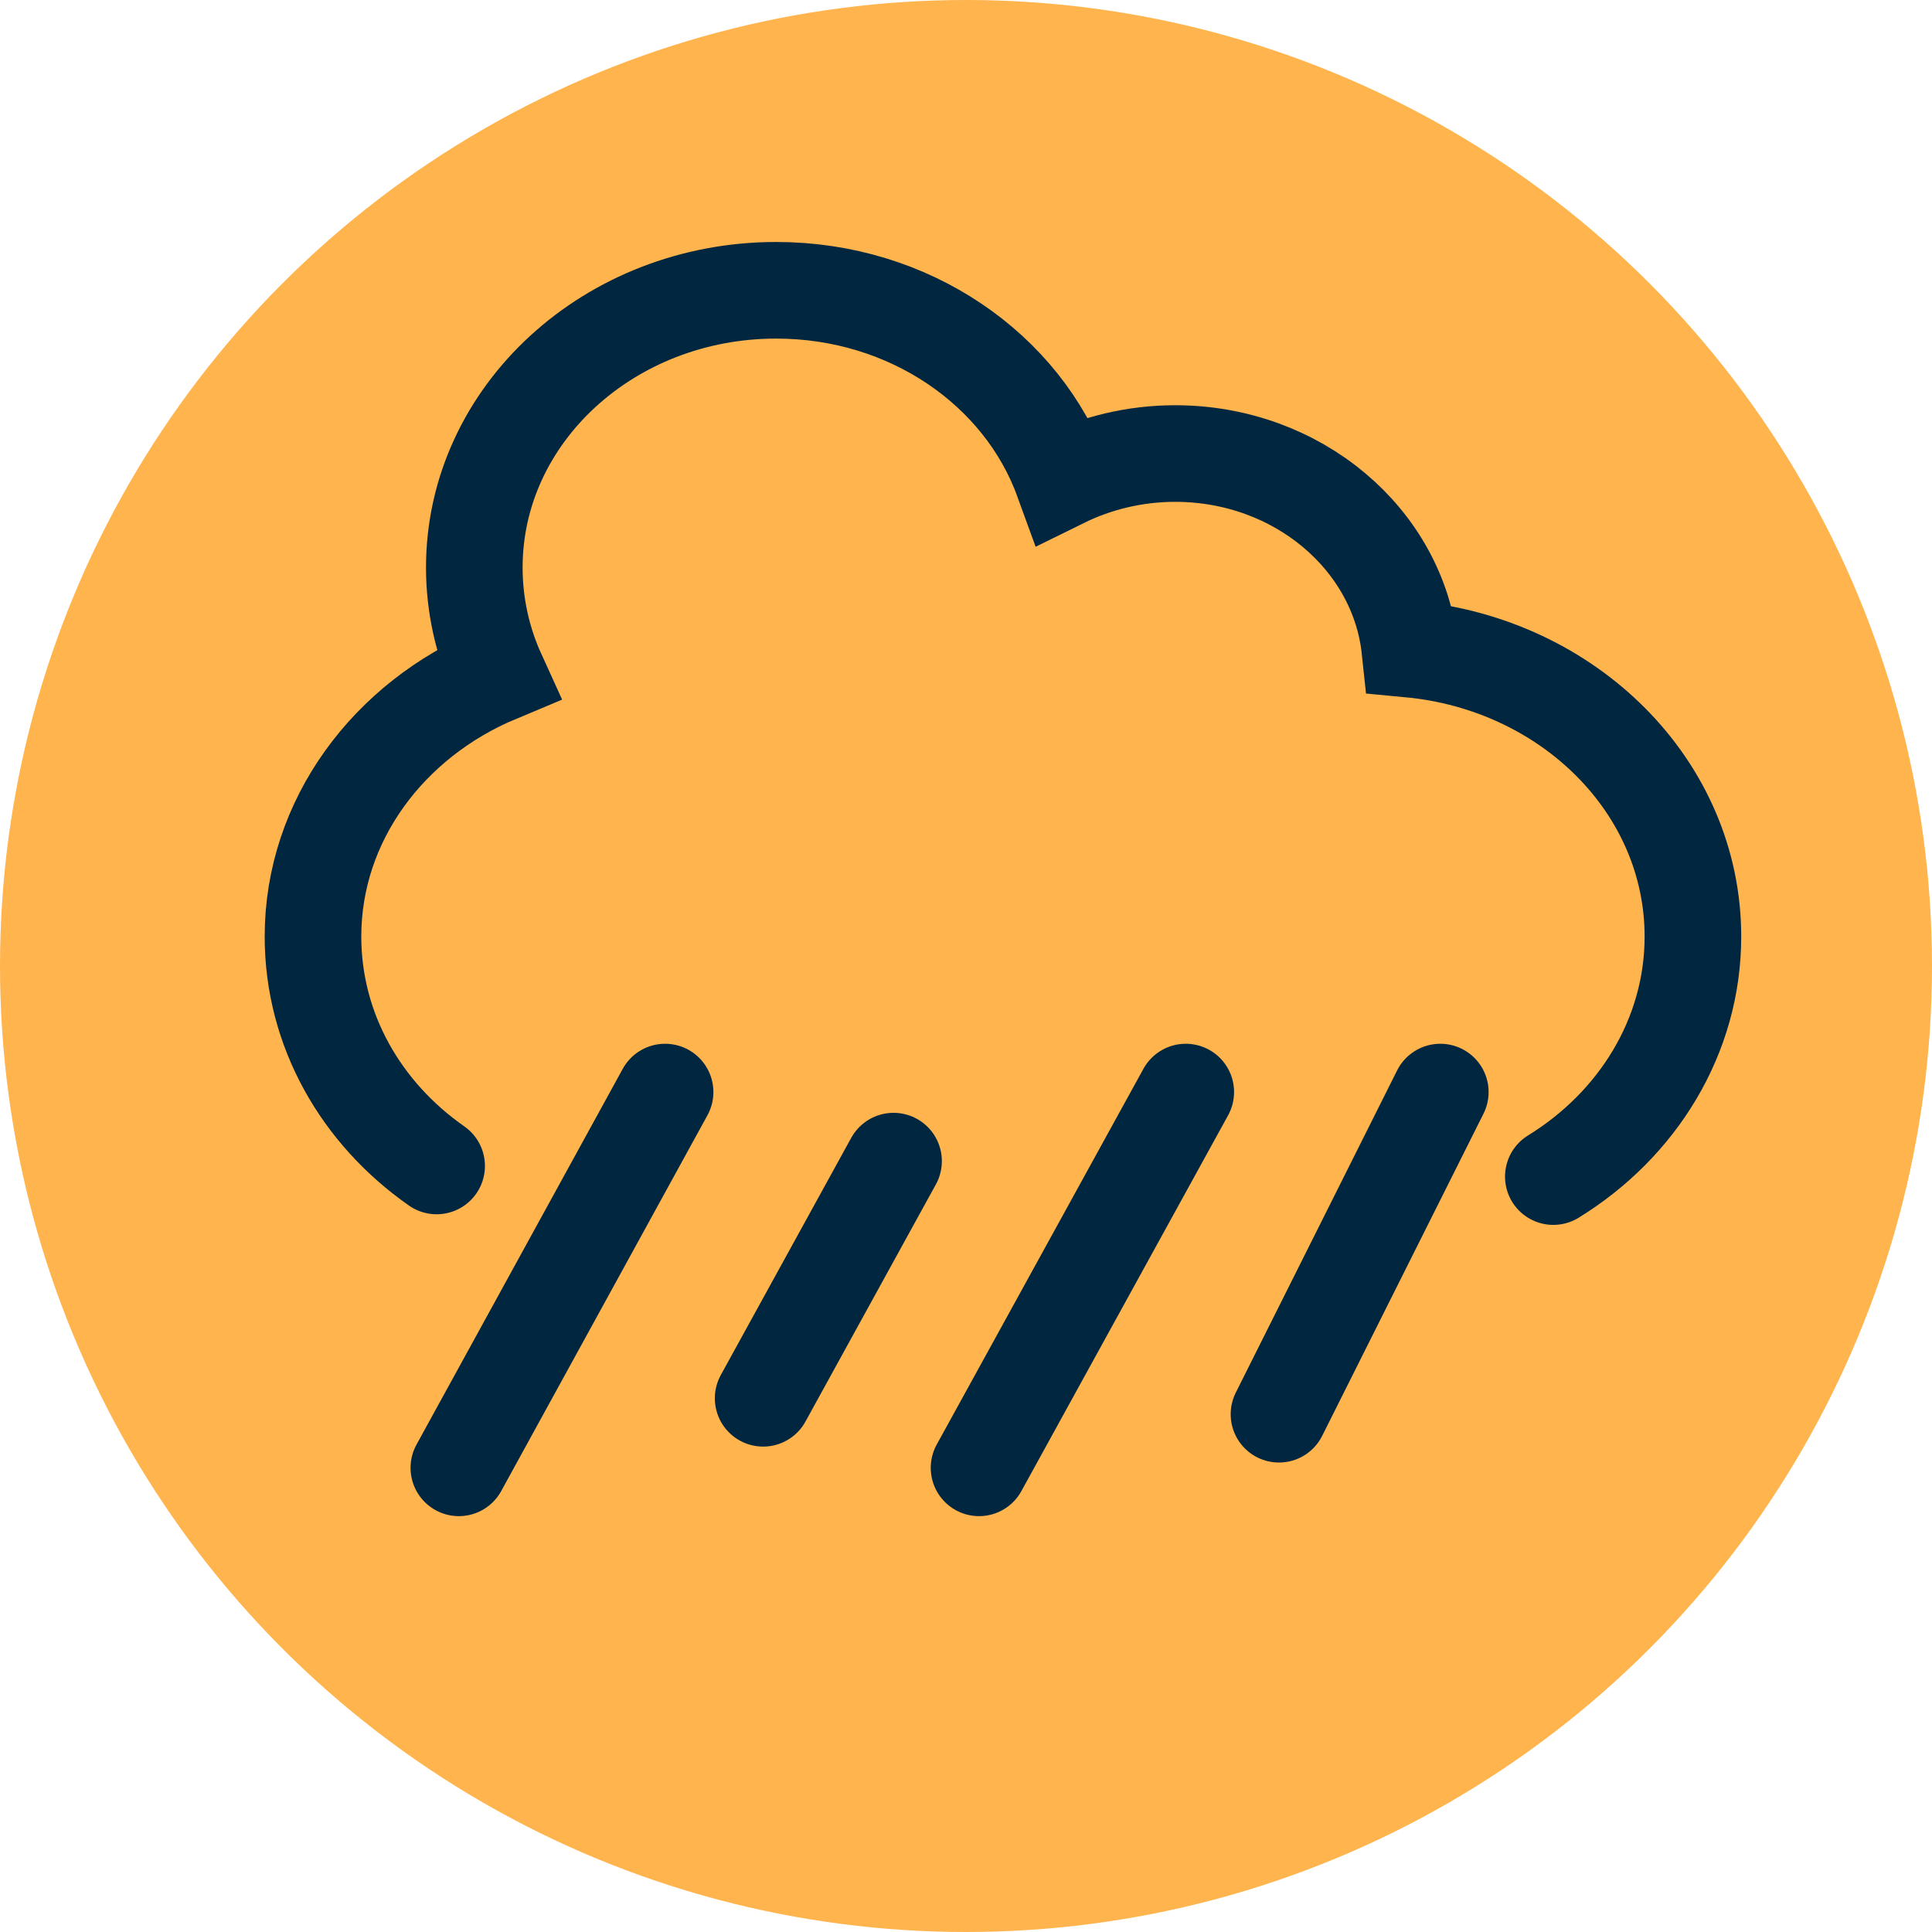 <?xml version="1.0" encoding="UTF-8"?>
<svg id="Layer_2" data-name="Layer 2" xmlns="http://www.w3.org/2000/svg" viewBox="0 0 40 40">
  <defs>
    <style>
      .cls-1 {
        fill: #ffb44d;
      }

      .cls-2 {
        fill: none;
        stroke: #002640;
        stroke-linecap: round;
        stroke-miterlimit: 10;
        stroke-width: 2px;
      }
    </style>
  </defs>
  <g id="Layer_1-2" data-name="Layer 1">
    <g id="Pluvial_Damage" data-name="Pluvial Damage">
      <circle class="cls-1" cx="20" cy="20" r="20"/>
      <path class="cls-2" d="m32.16,24.36c1.74-1.07,2.89-2.9,2.89-4.97,0-3.1-2.57-5.64-5.86-5.95-.24-2.27-2.32-4.05-4.86-4.05-.84,0-1.64.2-2.33.54-.83-2.28-3.17-3.92-5.93-3.92-3.45,0-6.25,2.57-6.25,5.74,0,.78.17,1.53.48,2.21-2.25.94-3.82,3.02-3.82,5.43,0,1.94,1,3.66,2.56,4.75"/>
      <line class="cls-2" x1="13.77" y1="22.61" x2="9.5" y2="30.39"/>
      <line class="cls-2" x1="18.5" y1="24.04" x2="15.8" y2="28.95"/>
      <line class="cls-2" x1="24.55" y1="22.61" x2="20.27" y2="30.39"/>
      <line class="cls-2" x1="29.82" y1="22.61" x2="26.48" y2="29.28"/>
    </g>
  </g>
</svg>